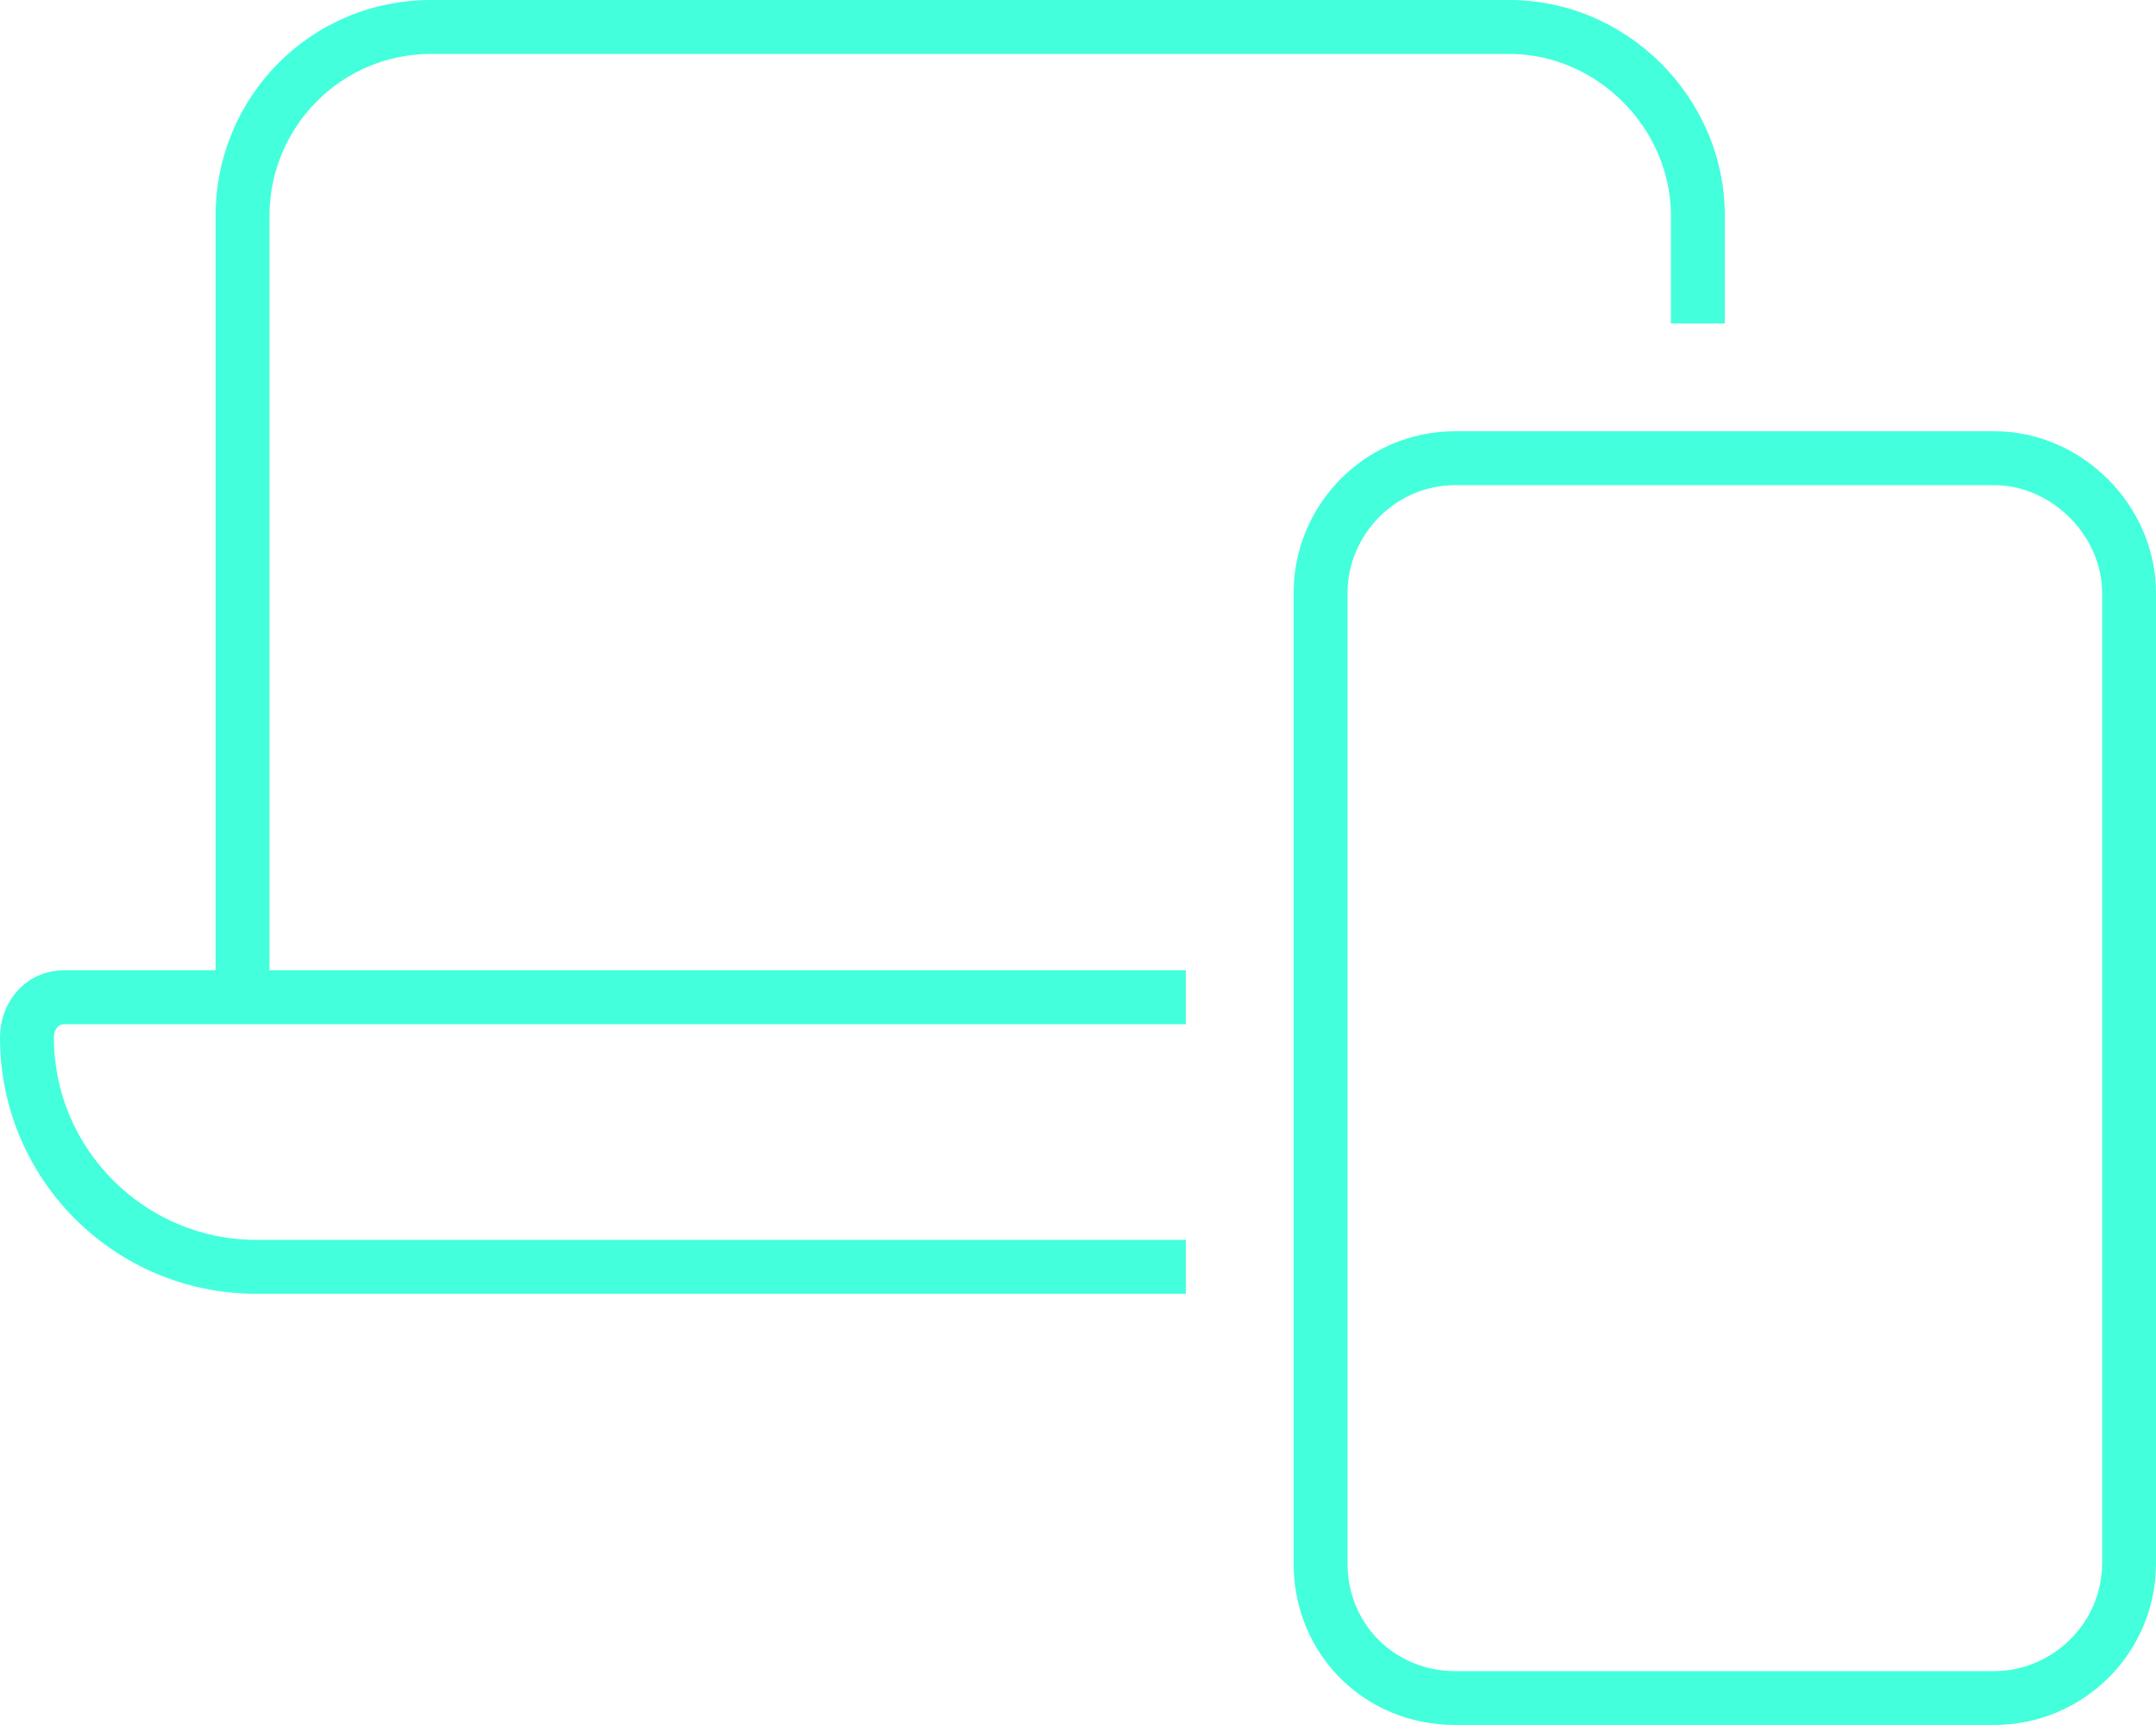 <svg xmlns="http://www.w3.org/2000/svg" width="60" height="48" viewBox="0 0 60 48" fill="none"><path d="M12 1.5C9.469 1.5 7.5 3.562 7.5 6V27H33V28.5H1.781C1.594 28.5 1.5 28.688 1.5 28.875C1.5 31.969 4.031 34.5 7.125 34.5H33V36H7.125C3.188 36 0 32.812 0 28.875C0 27.844 0.75 27 1.781 27H6V6C6 2.719 8.625 0 12 0H42C45.281 0 48 2.719 48 6V9H46.5V6C46.5 3.562 44.438 1.5 42 1.5H12ZM37.5 16.5V43.5C37.5 45.188 38.812 46.5 40.5 46.5H55.5C57.094 46.5 58.5 45.188 58.5 43.5V16.5C58.5 14.906 57.094 13.5 55.5 13.5H40.5C38.812 13.5 37.5 14.906 37.5 16.5ZM36 16.5C36 14.062 37.969 12 40.5 12H55.5C57.938 12 60 14.062 60 16.5V43.5C60 46.031 57.938 48 55.5 48H40.5C37.969 48 36 46.031 36 43.5V16.5Z" fill="#43FFDC"></path></svg>